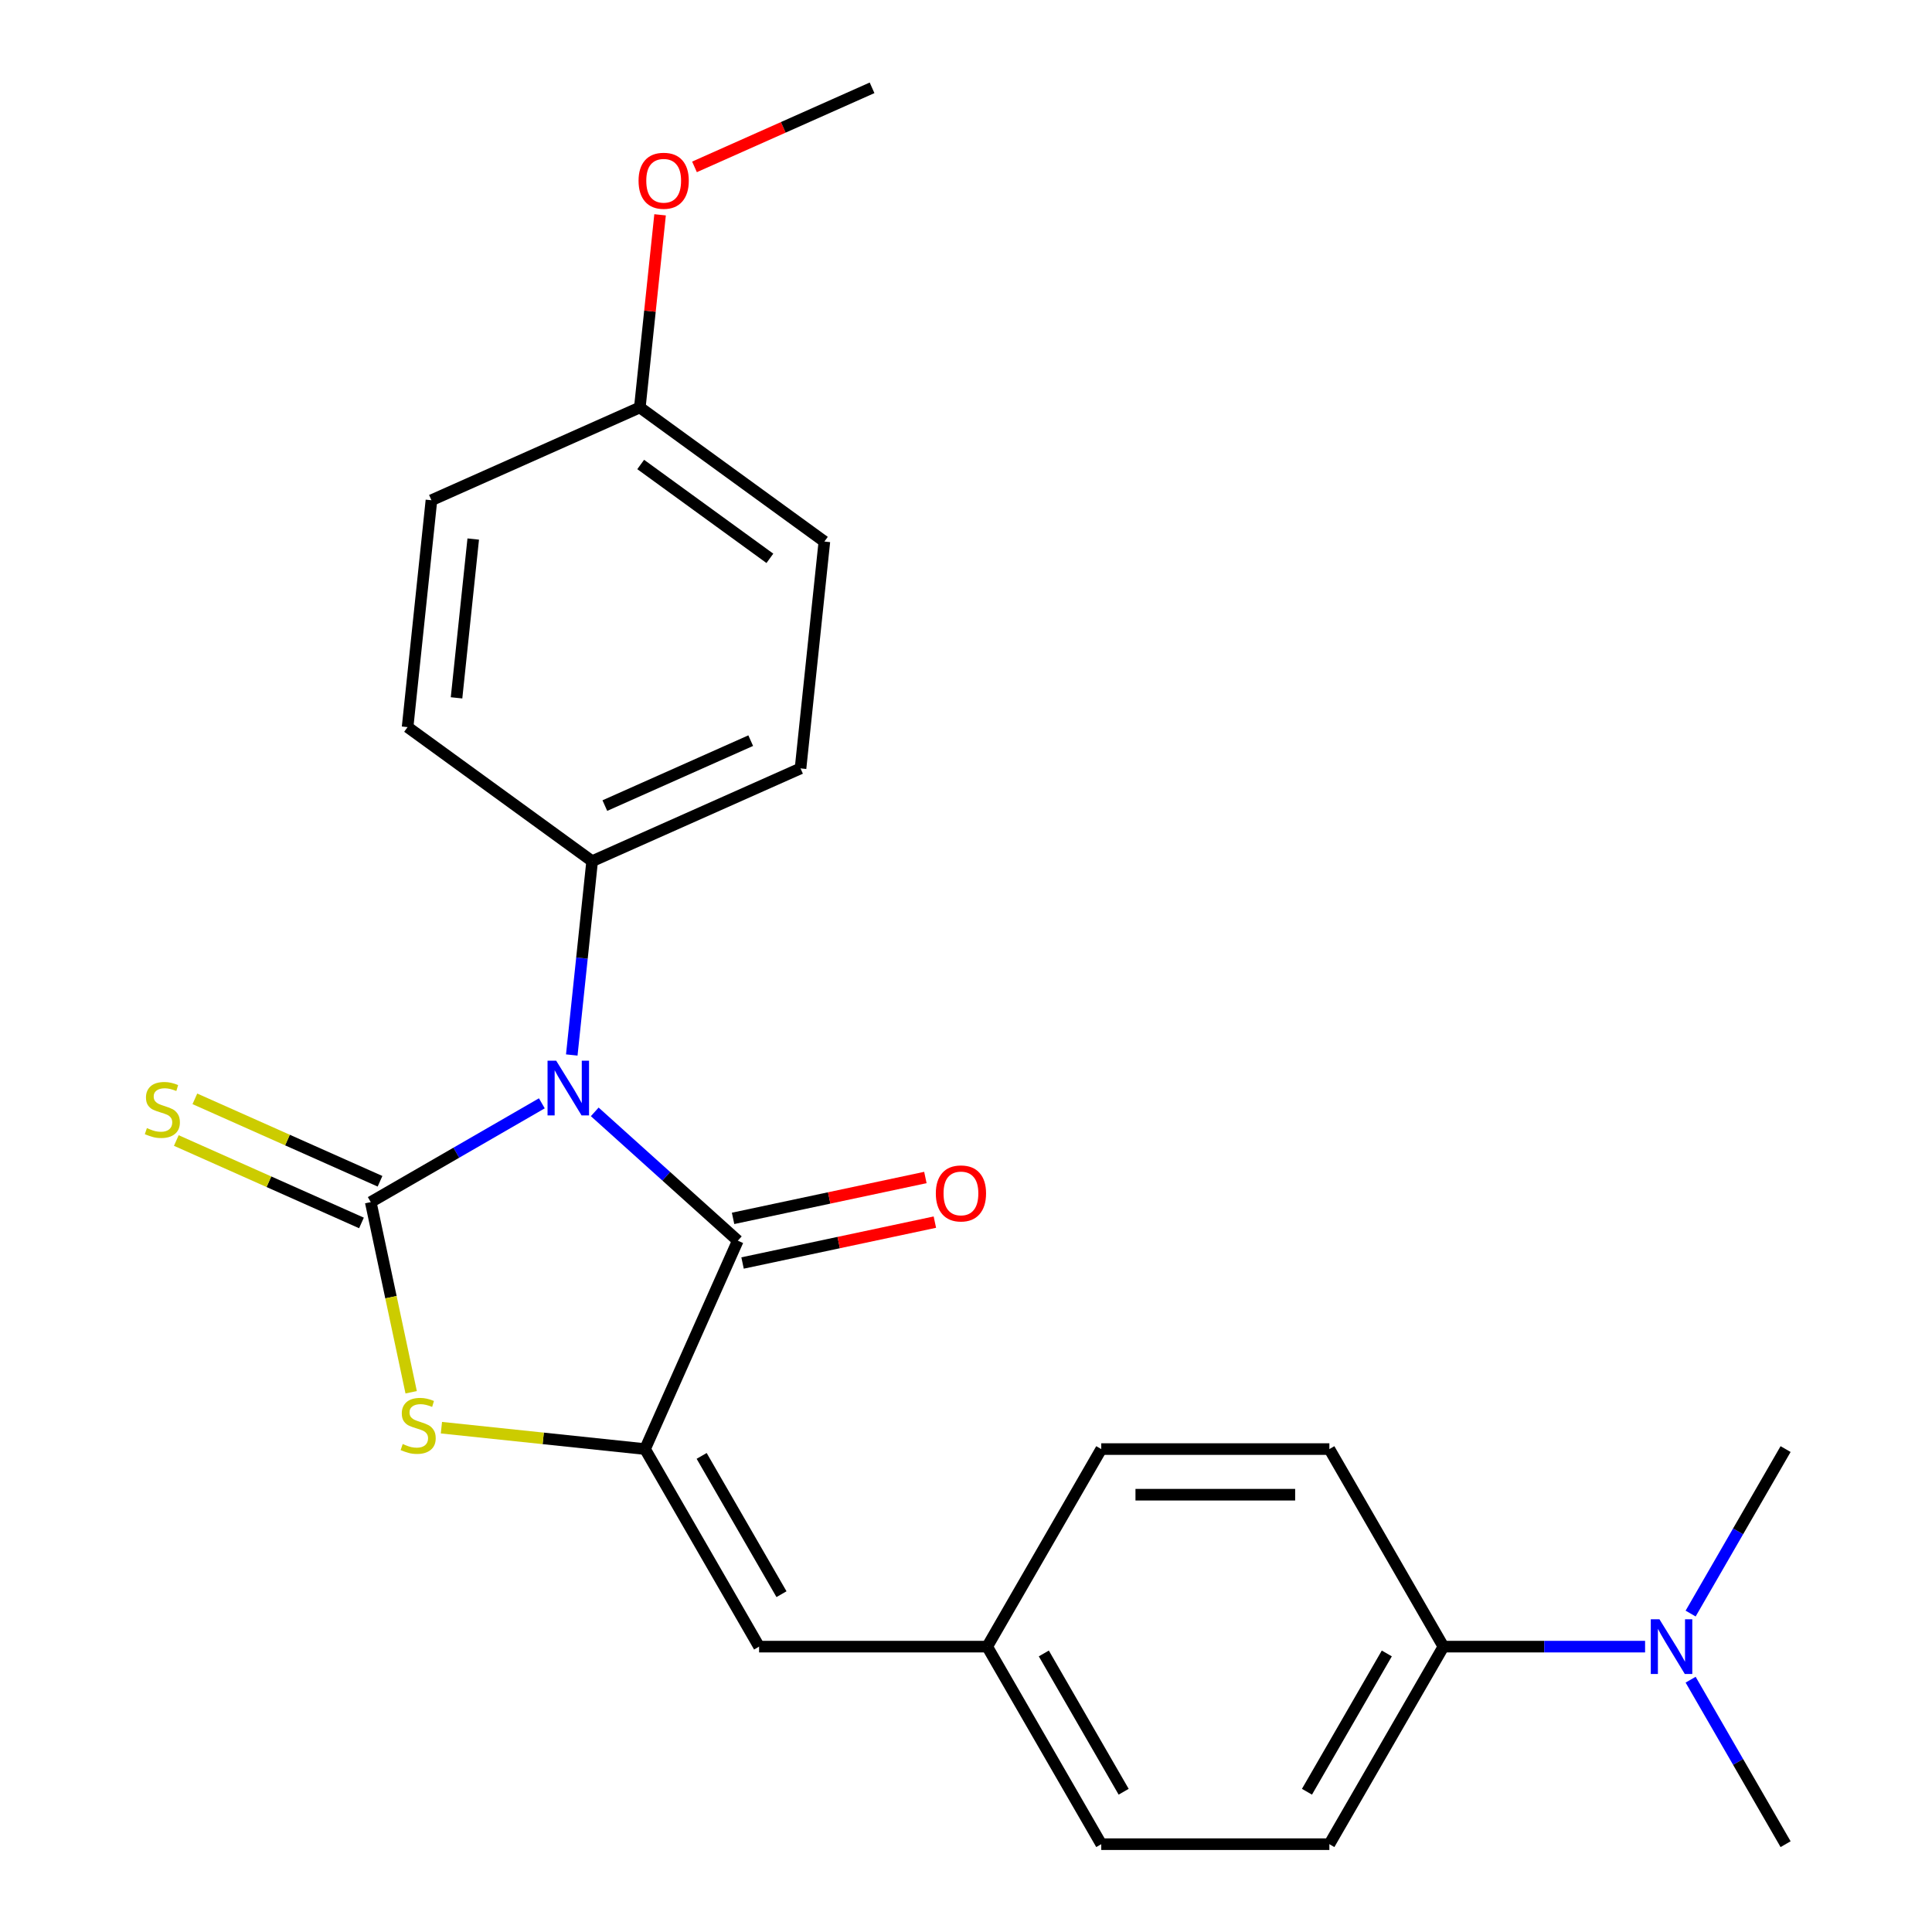 <?xml version='1.0' encoding='iso-8859-1'?>
<svg version='1.1' baseProfile='full'
              xmlns='http://www.w3.org/2000/svg'
                      xmlns:rdkit='http://www.rdkit.org/xml'
                      xmlns:xlink='http://www.w3.org/1999/xlink'
                  xml:space='preserve'
width='1000px' height='1000px' viewBox='0 0 1000 1000'>
<!-- END OF HEADER -->
<rect style='opacity:1.0;fill:#FFFFFF;stroke:none' width='1000' height='1000' x='0' y='0'> </rect>
<path class='bond-0' d='M 280.456,571.078 L 236.176,596.644' style='fill:none;fill-rule:evenodd;stroke:#0000FF;stroke-width:6px;stroke-linecap:butt;stroke-linejoin:miter;stroke-opacity:1' />
<path class='bond-0' d='M 236.176,596.644 L 191.896,622.209' style='fill:none;fill-rule:evenodd;stroke:#000000;stroke-width:6px;stroke-linecap:butt;stroke-linejoin:miter;stroke-opacity:1' />
<path class='bond-1' d='M 307.84,575.502 L 344.866,608.84' style='fill:none;fill-rule:evenodd;stroke:#0000FF;stroke-width:6px;stroke-linecap:butt;stroke-linejoin:miter;stroke-opacity:1' />
<path class='bond-1' d='M 344.866,608.84 L 381.892,642.178' style='fill:none;fill-rule:evenodd;stroke:#000000;stroke-width:6px;stroke-linecap:butt;stroke-linejoin:miter;stroke-opacity:1' />
<path class='bond-5' d='M 295.947,546.062 L 301.218,495.906' style='fill:none;fill-rule:evenodd;stroke:#0000FF;stroke-width:6px;stroke-linecap:butt;stroke-linejoin:miter;stroke-opacity:1' />
<path class='bond-5' d='M 301.218,495.906 L 306.49,445.75' style='fill:none;fill-rule:evenodd;stroke:#000000;stroke-width:6px;stroke-linecap:butt;stroke-linejoin:miter;stroke-opacity:1' />
<path class='bond-3' d='M 191.896,622.209 L 202.356,671.418' style='fill:none;fill-rule:evenodd;stroke:#000000;stroke-width:6px;stroke-linecap:butt;stroke-linejoin:miter;stroke-opacity:1' />
<path class='bond-3' d='M 202.356,671.418 L 212.816,720.628' style='fill:none;fill-rule:evenodd;stroke:#CCCC00;stroke-width:6px;stroke-linecap:butt;stroke-linejoin:miter;stroke-opacity:1' />
<path class='bond-6' d='M 196.698,611.423 L 148.783,590.089' style='fill:none;fill-rule:evenodd;stroke:#000000;stroke-width:6px;stroke-linecap:butt;stroke-linejoin:miter;stroke-opacity:1' />
<path class='bond-6' d='M 148.783,590.089 L 100.867,568.756' style='fill:none;fill-rule:evenodd;stroke:#CCCC00;stroke-width:6px;stroke-linecap:butt;stroke-linejoin:miter;stroke-opacity:1' />
<path class='bond-6' d='M 187.094,632.995 L 139.178,611.662' style='fill:none;fill-rule:evenodd;stroke:#000000;stroke-width:6px;stroke-linecap:butt;stroke-linejoin:miter;stroke-opacity:1' />
<path class='bond-6' d='M 139.178,611.662 L 91.263,590.328' style='fill:none;fill-rule:evenodd;stroke:#CCCC00;stroke-width:6px;stroke-linecap:butt;stroke-linejoin:miter;stroke-opacity:1' />
<path class='bond-2' d='M 381.892,642.178 L 333.868,750.041' style='fill:none;fill-rule:evenodd;stroke:#000000;stroke-width:6px;stroke-linecap:butt;stroke-linejoin:miter;stroke-opacity:1' />
<path class='bond-7' d='M 384.347,653.727 L 434.116,643.148' style='fill:none;fill-rule:evenodd;stroke:#000000;stroke-width:6px;stroke-linecap:butt;stroke-linejoin:miter;stroke-opacity:1' />
<path class='bond-7' d='M 434.116,643.148 L 483.885,632.57' style='fill:none;fill-rule:evenodd;stroke:#FF0000;stroke-width:6px;stroke-linecap:butt;stroke-linejoin:miter;stroke-opacity:1' />
<path class='bond-7' d='M 379.437,630.629 L 429.206,620.05' style='fill:none;fill-rule:evenodd;stroke:#000000;stroke-width:6px;stroke-linecap:butt;stroke-linejoin:miter;stroke-opacity:1' />
<path class='bond-7' d='M 429.206,620.05 L 478.976,609.472' style='fill:none;fill-rule:evenodd;stroke:#FF0000;stroke-width:6px;stroke-linecap:butt;stroke-linejoin:miter;stroke-opacity:1' />
<path class='bond-4' d='M 333.868,750.041 L 392.903,852.293' style='fill:none;fill-rule:evenodd;stroke:#000000;stroke-width:6px;stroke-linecap:butt;stroke-linejoin:miter;stroke-opacity:1' />
<path class='bond-4' d='M 363.174,753.572 L 404.499,825.148' style='fill:none;fill-rule:evenodd;stroke:#000000;stroke-width:6px;stroke-linecap:butt;stroke-linejoin:miter;stroke-opacity:1' />
<path class='bond-24' d='M 333.868,750.041 L 281.172,744.503' style='fill:none;fill-rule:evenodd;stroke:#000000;stroke-width:6px;stroke-linecap:butt;stroke-linejoin:miter;stroke-opacity:1' />
<path class='bond-24' d='M 281.172,744.503 L 228.476,738.964' style='fill:none;fill-rule:evenodd;stroke:#CCCC00;stroke-width:6px;stroke-linecap:butt;stroke-linejoin:miter;stroke-opacity:1' />
<path class='bond-10' d='M 392.903,852.293 L 510.974,852.293' style='fill:none;fill-rule:evenodd;stroke:#000000;stroke-width:6px;stroke-linecap:butt;stroke-linejoin:miter;stroke-opacity:1' />
<path class='bond-11' d='M 306.49,445.75 L 414.353,397.726' style='fill:none;fill-rule:evenodd;stroke:#000000;stroke-width:6px;stroke-linecap:butt;stroke-linejoin:miter;stroke-opacity:1' />
<path class='bond-11' d='M 313.065,416.974 L 388.569,383.357' style='fill:none;fill-rule:evenodd;stroke:#000000;stroke-width:6px;stroke-linecap:butt;stroke-linejoin:miter;stroke-opacity:1' />
<path class='bond-12' d='M 306.49,445.75 L 210.969,376.35' style='fill:none;fill-rule:evenodd;stroke:#000000;stroke-width:6px;stroke-linecap:butt;stroke-linejoin:miter;stroke-opacity:1' />
<path class='bond-8' d='M 747.115,852.293 L 688.08,954.545' style='fill:none;fill-rule:evenodd;stroke:#000000;stroke-width:6px;stroke-linecap:butt;stroke-linejoin:miter;stroke-opacity:1' />
<path class='bond-8' d='M 717.81,855.824 L 676.485,927.401' style='fill:none;fill-rule:evenodd;stroke:#000000;stroke-width:6px;stroke-linecap:butt;stroke-linejoin:miter;stroke-opacity:1' />
<path class='bond-9' d='M 747.115,852.293 L 799.305,852.293' style='fill:none;fill-rule:evenodd;stroke:#000000;stroke-width:6px;stroke-linecap:butt;stroke-linejoin:miter;stroke-opacity:1' />
<path class='bond-9' d='M 799.305,852.293 L 851.494,852.293' style='fill:none;fill-rule:evenodd;stroke:#0000FF;stroke-width:6px;stroke-linecap:butt;stroke-linejoin:miter;stroke-opacity:1' />
<path class='bond-26' d='M 747.115,852.293 L 688.08,750.041' style='fill:none;fill-rule:evenodd;stroke:#000000;stroke-width:6px;stroke-linecap:butt;stroke-linejoin:miter;stroke-opacity:1' />
<path class='bond-21' d='M 875.066,869.405 L 899.643,911.975' style='fill:none;fill-rule:evenodd;stroke:#0000FF;stroke-width:6px;stroke-linecap:butt;stroke-linejoin:miter;stroke-opacity:1' />
<path class='bond-21' d='M 899.643,911.975 L 924.221,954.545' style='fill:none;fill-rule:evenodd;stroke:#000000;stroke-width:6px;stroke-linecap:butt;stroke-linejoin:miter;stroke-opacity:1' />
<path class='bond-22' d='M 875.066,835.182 L 899.643,792.611' style='fill:none;fill-rule:evenodd;stroke:#0000FF;stroke-width:6px;stroke-linecap:butt;stroke-linejoin:miter;stroke-opacity:1' />
<path class='bond-22' d='M 899.643,792.611 L 924.221,750.041' style='fill:none;fill-rule:evenodd;stroke:#000000;stroke-width:6px;stroke-linecap:butt;stroke-linejoin:miter;stroke-opacity:1' />
<path class='bond-16' d='M 510.974,852.293 L 570.009,750.041' style='fill:none;fill-rule:evenodd;stroke:#000000;stroke-width:6px;stroke-linecap:butt;stroke-linejoin:miter;stroke-opacity:1' />
<path class='bond-17' d='M 510.974,852.293 L 570.009,954.545' style='fill:none;fill-rule:evenodd;stroke:#000000;stroke-width:6px;stroke-linecap:butt;stroke-linejoin:miter;stroke-opacity:1' />
<path class='bond-17' d='M 540.28,855.824 L 581.605,927.401' style='fill:none;fill-rule:evenodd;stroke:#000000;stroke-width:6px;stroke-linecap:butt;stroke-linejoin:miter;stroke-opacity:1' />
<path class='bond-19' d='M 414.353,397.726 L 426.695,280.302' style='fill:none;fill-rule:evenodd;stroke:#000000;stroke-width:6px;stroke-linecap:butt;stroke-linejoin:miter;stroke-opacity:1' />
<path class='bond-18' d='M 210.969,376.35 L 223.311,258.926' style='fill:none;fill-rule:evenodd;stroke:#000000;stroke-width:6px;stroke-linecap:butt;stroke-linejoin:miter;stroke-opacity:1' />
<path class='bond-18' d='M 236.305,361.204 L 244.944,279.008' style='fill:none;fill-rule:evenodd;stroke:#000000;stroke-width:6px;stroke-linecap:butt;stroke-linejoin:miter;stroke-opacity:1' />
<path class='bond-13' d='M 688.08,954.545 L 570.009,954.545' style='fill:none;fill-rule:evenodd;stroke:#000000;stroke-width:6px;stroke-linecap:butt;stroke-linejoin:miter;stroke-opacity:1' />
<path class='bond-14' d='M 688.08,750.041 L 570.009,750.041' style='fill:none;fill-rule:evenodd;stroke:#000000;stroke-width:6px;stroke-linecap:butt;stroke-linejoin:miter;stroke-opacity:1' />
<path class='bond-14' d='M 670.369,773.655 L 587.72,773.655' style='fill:none;fill-rule:evenodd;stroke:#000000;stroke-width:6px;stroke-linecap:butt;stroke-linejoin:miter;stroke-opacity:1' />
<path class='bond-15' d='M 331.173,210.902 L 223.311,258.926' style='fill:none;fill-rule:evenodd;stroke:#000000;stroke-width:6px;stroke-linecap:butt;stroke-linejoin:miter;stroke-opacity:1' />
<path class='bond-20' d='M 331.173,210.902 L 336.414,161.046' style='fill:none;fill-rule:evenodd;stroke:#000000;stroke-width:6px;stroke-linecap:butt;stroke-linejoin:miter;stroke-opacity:1' />
<path class='bond-20' d='M 336.414,161.046 L 341.654,111.19' style='fill:none;fill-rule:evenodd;stroke:#FF0000;stroke-width:6px;stroke-linecap:butt;stroke-linejoin:miter;stroke-opacity:1' />
<path class='bond-25' d='M 331.173,210.902 L 426.695,280.302' style='fill:none;fill-rule:evenodd;stroke:#000000;stroke-width:6px;stroke-linecap:butt;stroke-linejoin:miter;stroke-opacity:1' />
<path class='bond-25' d='M 331.622,240.416 L 398.486,288.996' style='fill:none;fill-rule:evenodd;stroke:#000000;stroke-width:6px;stroke-linecap:butt;stroke-linejoin:miter;stroke-opacity:1' />
<path class='bond-23' d='M 359.467,86.376 L 405.423,65.915' style='fill:none;fill-rule:evenodd;stroke:#FF0000;stroke-width:6px;stroke-linecap:butt;stroke-linejoin:miter;stroke-opacity:1' />
<path class='bond-23' d='M 405.423,65.915 L 451.378,45.455' style='fill:none;fill-rule:evenodd;stroke:#000000;stroke-width:6px;stroke-linecap:butt;stroke-linejoin:miter;stroke-opacity:1' />
<path  class='atom-0' d='M 287.888 549.014
L 297.168 564.014
Q 298.088 565.494, 299.568 568.174
Q 301.048 570.854, 301.128 571.014
L 301.128 549.014
L 304.888 549.014
L 304.888 577.334
L 301.008 577.334
L 291.048 560.934
Q 289.888 559.014, 288.648 556.814
Q 287.448 554.614, 287.088 553.934
L 287.088 577.334
L 283.408 577.334
L 283.408 549.014
L 287.888 549.014
' fill='#0000FF'/>
<path  class='atom-4' d='M 208.444 747.419
Q 208.764 747.539, 210.084 748.099
Q 211.404 748.659, 212.844 749.019
Q 214.324 749.339, 215.764 749.339
Q 218.444 749.339, 220.004 748.059
Q 221.564 746.739, 221.564 744.459
Q 221.564 742.899, 220.764 741.939
Q 220.004 740.979, 218.804 740.459
Q 217.604 739.939, 215.604 739.339
Q 213.084 738.579, 211.564 737.859
Q 210.084 737.139, 209.004 735.619
Q 207.964 734.099, 207.964 731.539
Q 207.964 727.979, 210.364 725.779
Q 212.804 723.579, 217.604 723.579
Q 220.884 723.579, 224.604 725.139
L 223.684 728.219
Q 220.284 726.819, 217.724 726.819
Q 214.964 726.819, 213.444 727.979
Q 211.924 729.099, 211.964 731.059
Q 211.964 732.579, 212.724 733.499
Q 213.524 734.419, 214.644 734.939
Q 215.804 735.459, 217.724 736.059
Q 220.284 736.859, 221.804 737.659
Q 223.324 738.459, 224.404 740.099
Q 225.524 741.699, 225.524 744.459
Q 225.524 748.379, 222.884 750.499
Q 220.284 752.579, 215.924 752.579
Q 213.404 752.579, 211.484 752.019
Q 209.604 751.499, 207.364 750.579
L 208.444 747.419
' fill='#CCCC00'/>
<path  class='atom-7' d='M 76.033 583.905
Q 76.353 584.025, 77.673 584.585
Q 78.993 585.145, 80.433 585.505
Q 81.913 585.825, 83.353 585.825
Q 86.033 585.825, 87.593 584.545
Q 89.153 583.225, 89.153 580.945
Q 89.153 579.385, 88.353 578.425
Q 87.593 577.465, 86.393 576.945
Q 85.193 576.425, 83.193 575.825
Q 80.673 575.065, 79.153 574.345
Q 77.673 573.625, 76.593 572.105
Q 75.553 570.585, 75.553 568.025
Q 75.553 564.465, 77.953 562.265
Q 80.393 560.065, 85.193 560.065
Q 88.473 560.065, 92.193 561.625
L 91.273 564.705
Q 87.873 563.305, 85.313 563.305
Q 82.553 563.305, 81.033 564.465
Q 79.513 565.585, 79.553 567.545
Q 79.553 569.065, 80.313 569.985
Q 81.113 570.905, 82.233 571.425
Q 83.393 571.945, 85.313 572.545
Q 87.873 573.345, 89.393 574.145
Q 90.913 574.945, 91.993 576.585
Q 93.113 578.185, 93.113 580.945
Q 93.113 584.865, 90.473 586.985
Q 87.873 589.065, 83.513 589.065
Q 80.993 589.065, 79.073 588.505
Q 77.193 587.985, 74.953 587.065
L 76.033 583.905
' fill='#CCCC00'/>
<path  class='atom-8' d='M 484.382 617.71
Q 484.382 610.91, 487.742 607.11
Q 491.102 603.31, 497.382 603.31
Q 503.662 603.31, 507.022 607.11
Q 510.382 610.91, 510.382 617.71
Q 510.382 624.59, 506.982 628.51
Q 503.582 632.39, 497.382 632.39
Q 491.142 632.39, 487.742 628.51
Q 484.382 624.63, 484.382 617.71
M 497.382 629.19
Q 501.702 629.19, 504.022 626.31
Q 506.382 623.39, 506.382 617.71
Q 506.382 612.15, 504.022 609.35
Q 501.702 606.51, 497.382 606.51
Q 493.062 606.51, 490.702 609.31
Q 488.382 612.11, 488.382 617.71
Q 488.382 623.43, 490.702 626.31
Q 493.062 629.19, 497.382 629.19
' fill='#FF0000'/>
<path  class='atom-10' d='M 858.926 838.133
L 868.206 853.133
Q 869.126 854.613, 870.606 857.293
Q 872.086 859.973, 872.166 860.133
L 872.166 838.133
L 875.926 838.133
L 875.926 866.453
L 872.046 866.453
L 862.086 850.053
Q 860.926 848.133, 859.686 845.933
Q 858.486 843.733, 858.126 843.053
L 858.126 866.453
L 854.446 866.453
L 854.446 838.133
L 858.926 838.133
' fill='#0000FF'/>
<path  class='atom-21' d='M 330.515 93.558
Q 330.515 86.758, 333.875 82.958
Q 337.235 79.158, 343.515 79.158
Q 349.795 79.158, 353.155 82.958
Q 356.515 86.758, 356.515 93.558
Q 356.515 100.438, 353.115 104.358
Q 349.715 108.238, 343.515 108.238
Q 337.275 108.238, 333.875 104.358
Q 330.515 100.478, 330.515 93.558
M 343.515 105.038
Q 347.835 105.038, 350.155 102.158
Q 352.515 99.238, 352.515 93.558
Q 352.515 87.998, 350.155 85.198
Q 347.835 82.358, 343.515 82.358
Q 339.195 82.358, 336.835 85.158
Q 334.515 87.958, 334.515 93.558
Q 334.515 99.278, 336.835 102.158
Q 339.195 105.038, 343.515 105.038
' fill='#FF0000'/>
</svg>

